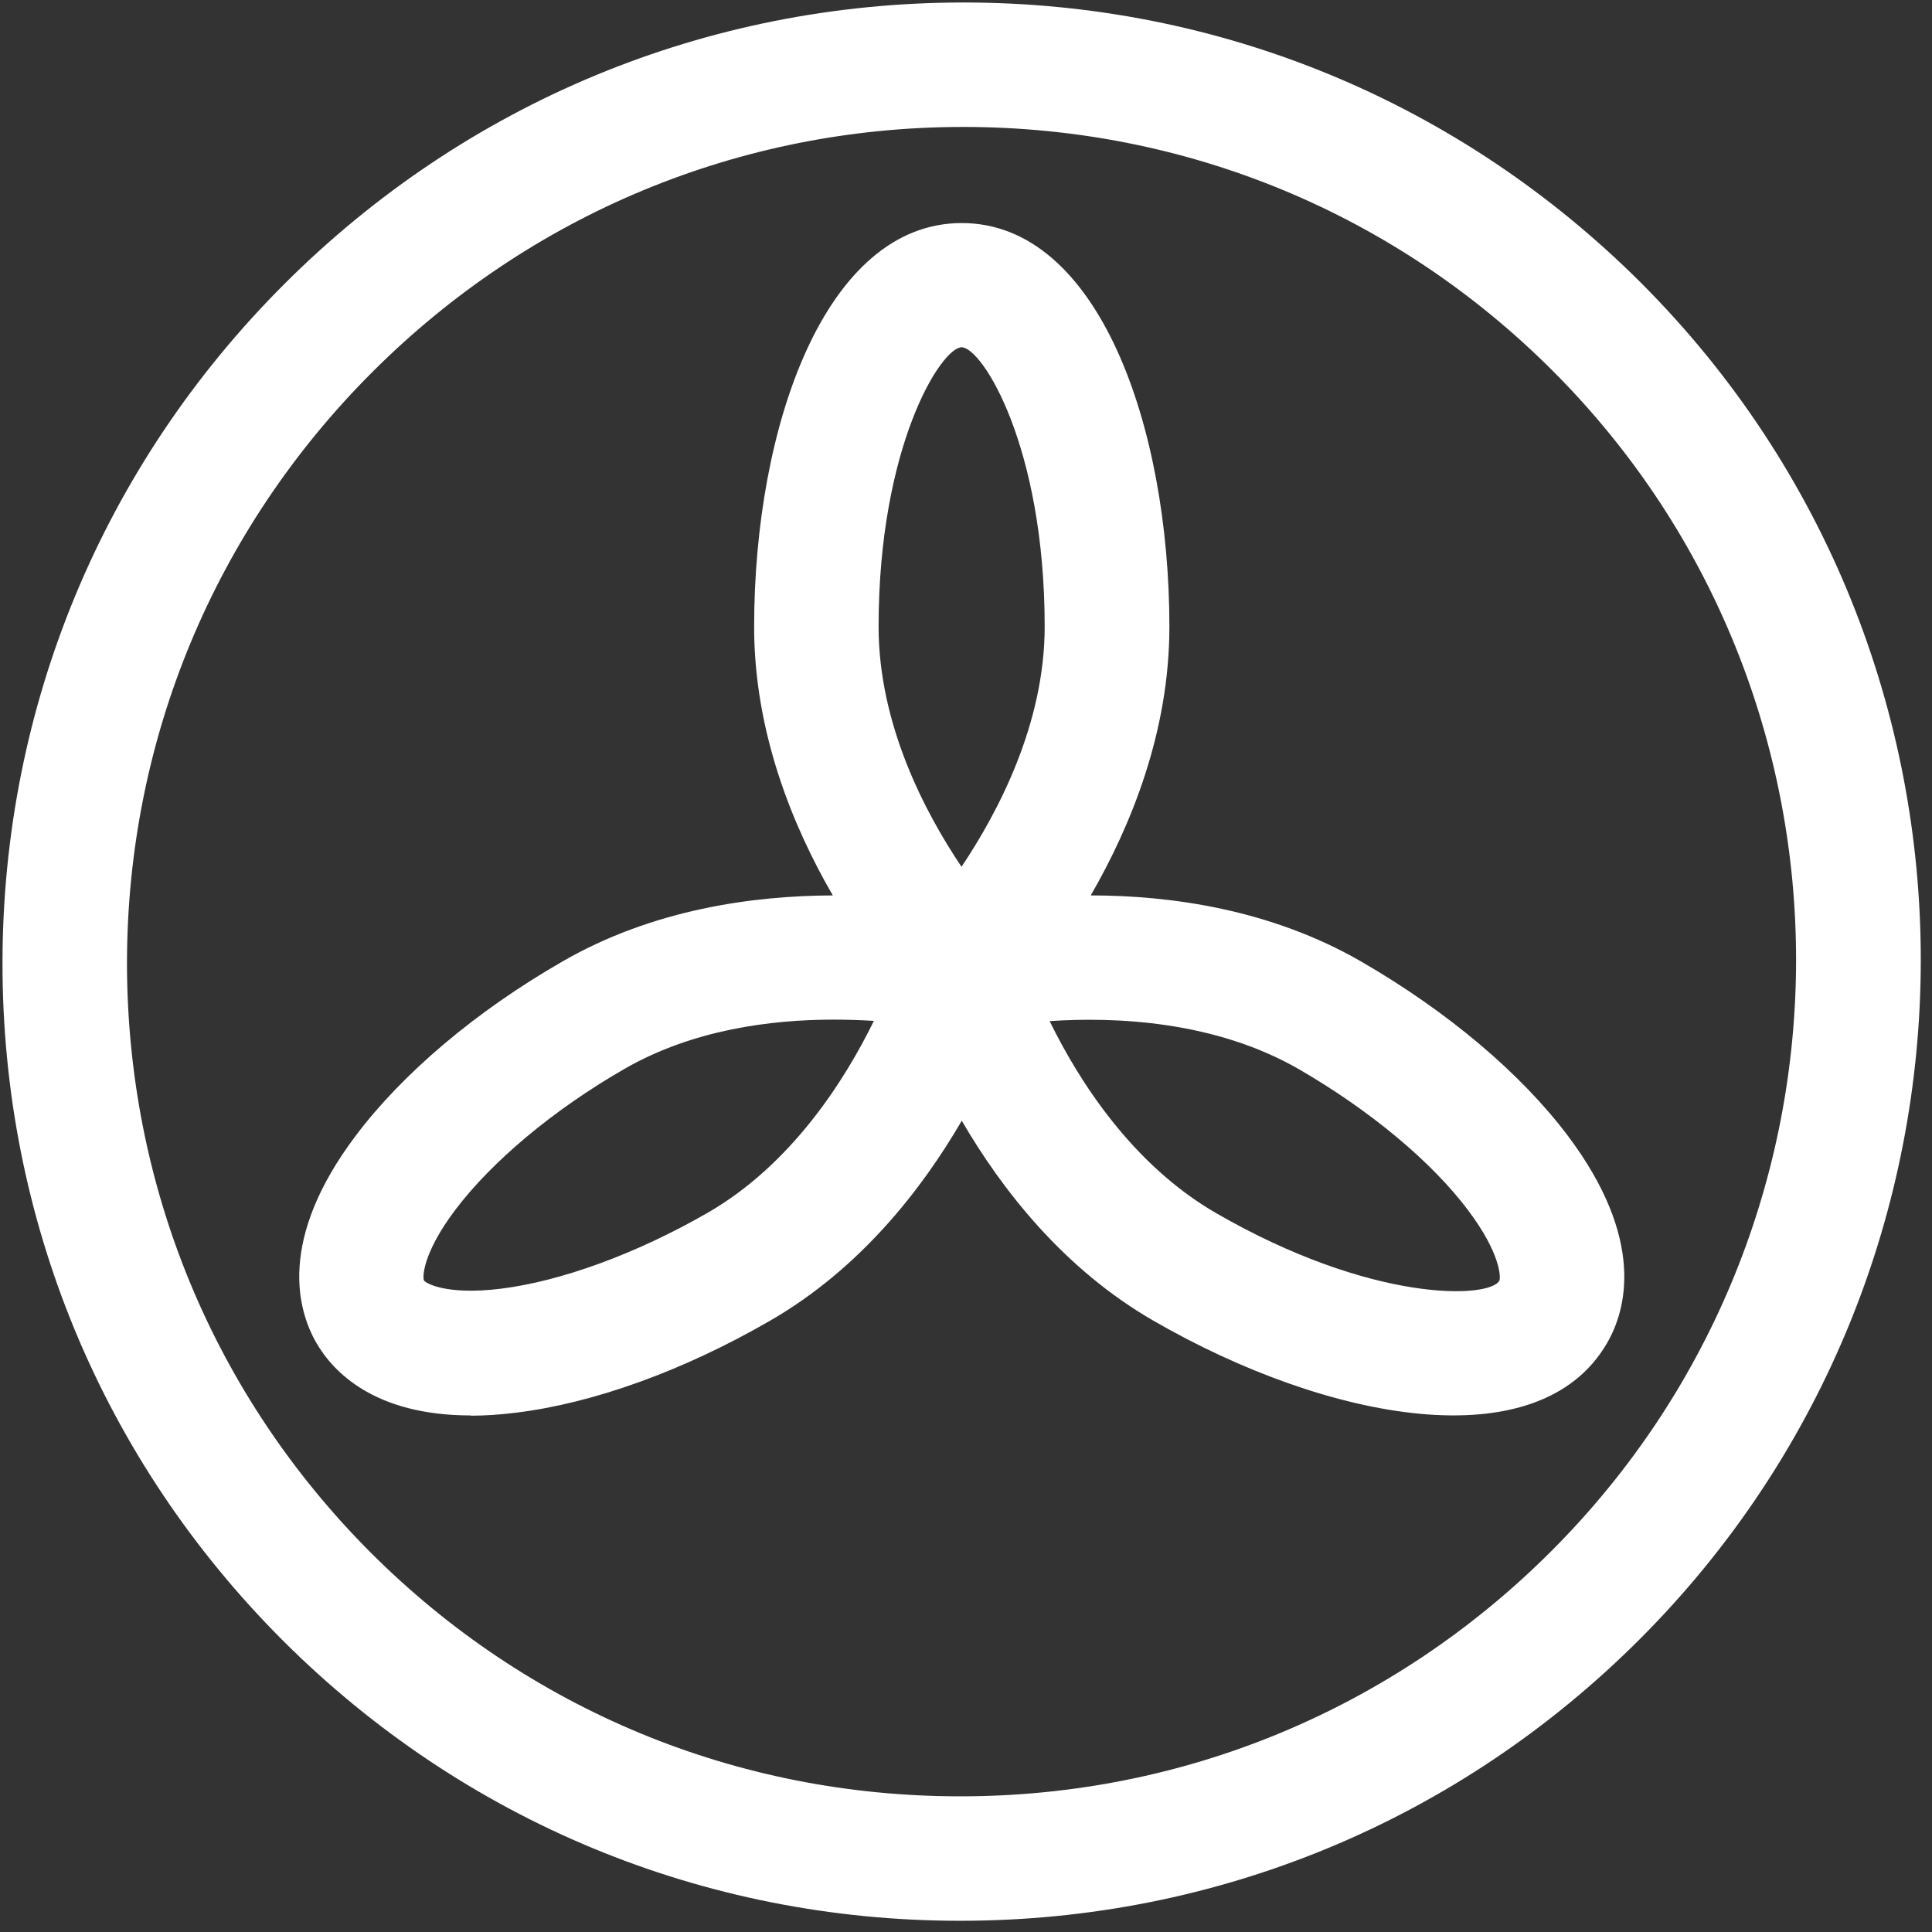 <?xml version="1.0" encoding="UTF-8"?>
<svg xmlns="http://www.w3.org/2000/svg" width="62" height="62" viewBox="0 0 62 62" fill="none">
  <rect x="0" y="0" width="62" height="62" fill="#333333" stroke="none"/>
  <path d="M30.808 61.64C22.595 61.64 14.885 58.445 9.076 52.645C3.268 46.837 0.072 39.112 0.08 30.892C0.088 22.672 3.3 14.939 9.116 9.123C14.941 3.299 22.667 0.088 30.896 0.08H30.928C39.141 0.08 46.851 3.276 52.66 9.075C64.652 21.066 64.628 40.59 52.62 52.605C46.803 58.421 39.069 61.632 30.848 61.64H30.816H30.808ZM30.928 4.074H30.896C23.737 4.074 17.01 6.878 11.945 11.943C6.879 17.008 4.083 23.742 4.075 30.892C4.075 38.05 6.847 44.768 11.897 49.825C16.946 54.874 23.657 57.646 30.8 57.646H30.832C37.991 57.646 44.718 54.842 49.783 49.777C60.242 39.32 60.258 22.328 49.823 11.895C44.774 6.846 38.063 4.074 30.92 4.074H30.928ZM15.109 45.423C12.009 45.423 10.69 44.017 10.155 43.099C9.548 42.044 8.901 39.783 11.417 36.444C12.927 34.439 15.276 32.45 18.041 30.86C20.957 29.174 24.185 28.743 26.726 28.735C25.447 26.53 24.201 23.503 24.201 20.115C24.201 13.677 26.486 7.158 30.864 7.158C35.242 7.158 37.527 13.677 37.527 20.115C37.527 23.503 36.281 26.522 35.003 28.735C37.543 28.735 40.771 29.174 43.687 30.86C46.452 32.458 48.801 34.439 50.311 36.444C52.828 39.791 52.18 42.052 51.573 43.099C49.384 46.885 42.601 45.607 37.024 42.388C34.124 40.718 32.142 38.162 30.864 35.965C29.586 38.162 27.604 40.718 24.704 42.388C21.94 43.985 19.047 45.032 16.555 45.335C16.035 45.399 15.556 45.431 15.109 45.431V45.423ZM33.684 32.769C34.619 34.679 36.329 37.371 39.022 38.928C44.031 41.82 47.786 41.677 48.114 41.101C48.162 41.022 48.178 40.255 47.115 38.841C45.941 37.275 43.959 35.629 41.682 34.311C38.989 32.761 35.802 32.626 33.676 32.769H33.684ZM26.749 32.721C24.744 32.721 22.227 33.041 20.038 34.303C17.761 35.613 15.788 37.267 14.605 38.833C13.543 40.247 13.559 41.014 13.607 41.093C13.654 41.173 14.31 41.573 16.067 41.357C18.009 41.117 20.43 40.231 22.707 38.921C25.399 37.371 27.109 34.671 28.044 32.761C27.644 32.737 27.213 32.721 26.749 32.721ZM30.864 11.144C30.201 11.144 28.195 14.324 28.195 20.107C28.195 23.239 29.674 26.059 30.856 27.816C32.038 26.051 33.525 23.223 33.525 20.107C33.525 14.324 31.519 11.144 30.856 11.144H30.864Z" fill="white"></path>
</svg>
